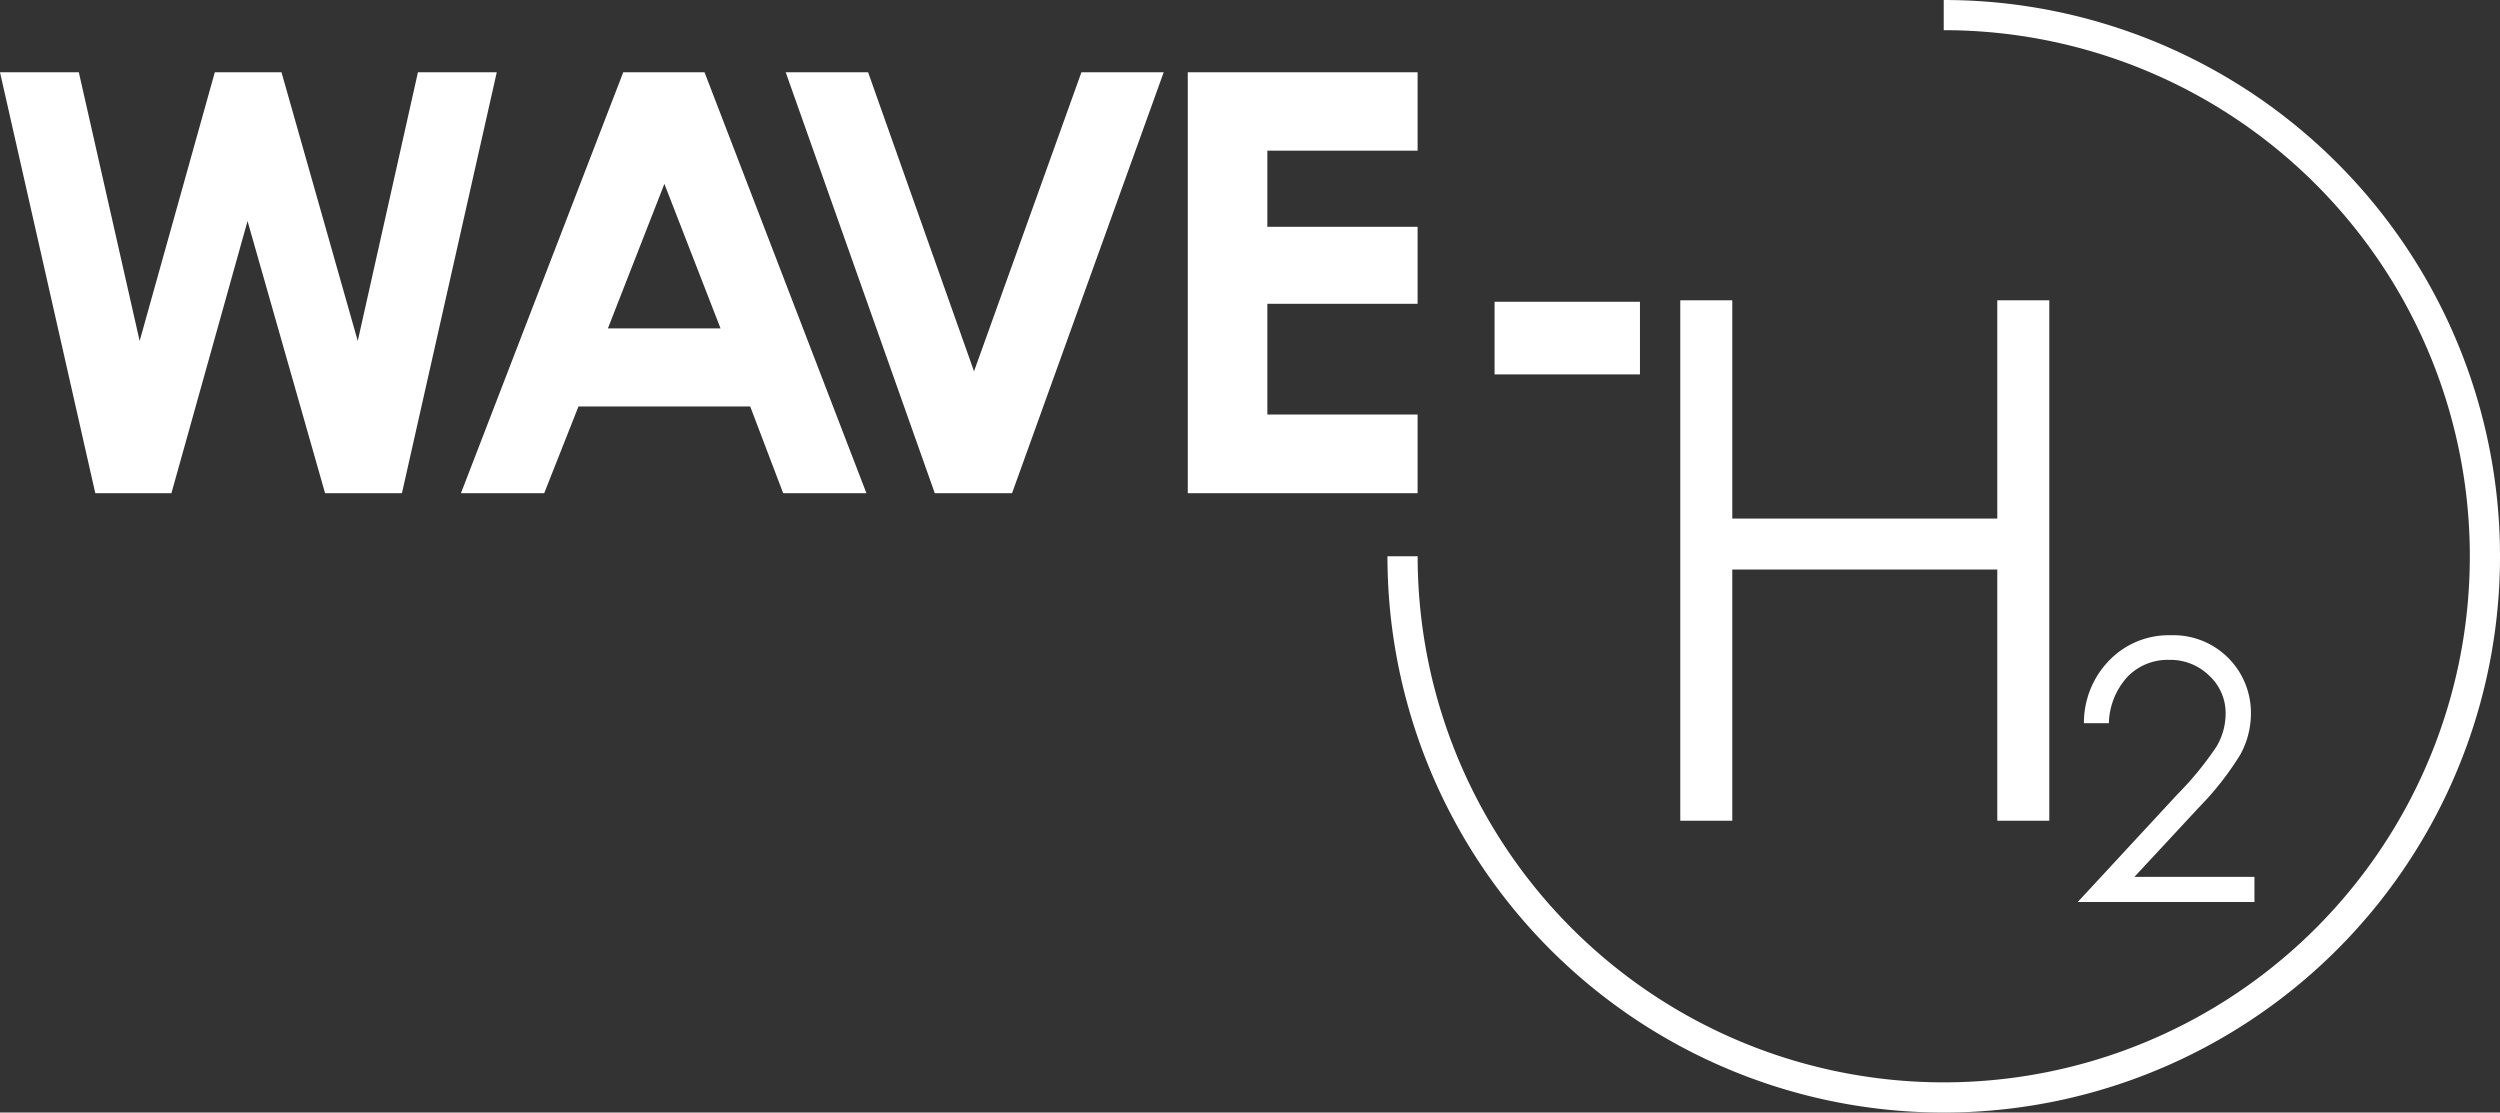 <svg id="Grafiken" xmlns="http://www.w3.org/2000/svg" width="270" height="120.154" viewBox="0 0 270 120.154">
  <rect x="0" y="0" width="270" height="120.154" fill="#333333" stroke="none"/>
  <g id="Gruppe_637" data-name="Gruppe 637">
    <path id="Pfad_480" data-name="Pfad 480" d="M342.172,0V3.259a56.818,56.818,0,1,1-56.817,56.818h-3.261A60.078,60.078,0,1,0,342.172,0Z" transform="translate(-132.249)" fill="#fff"/>
    <path id="Pfad_481" data-name="Pfad 481" d="M0,14.69H8.513l6.569,29.021L23.2,14.69h7.2l8.237,29.021L45.138,14.69h8.513L43.409,60.153h-8.3L26.734,30.761,18.513,60.153H10.292Z" transform="translate(0 -6.887)" fill="#fff"/>
    <path id="Pfad_482" data-name="Pfad 482" d="M111.248,14.69h8.776L137.51,60.153h-8.992l-3.558-9.365H106.41l-3.7,9.365H93.718Zm4.442,12.055-6.1,15.606h12.163Z" transform="translate(-43.936 -6.887)" fill="#fff"/>
    <path id="Pfad_483" data-name="Pfad 483" d="M159.746,14.69h8.9l11.439,32.3,11.6-32.3h8.887l-16.38,45.463h-8.344Z" transform="translate(-74.891 -6.887)" fill="#fff"/>
    <path id="Pfad_484" data-name="Pfad 484" d="M241.5,14.69H266.32v8.47H250.095v8.219H266.32v8.315H250.095v11.96H266.32v8.5H241.5Z" transform="translate(-113.22 -6.887)" fill="#fff"/>
    <path id="Pfad_485" data-name="Pfad 485" d="M303.874,61.355h15.7V69.2h-15.7Z" transform="translate(-142.46 -28.764)" fill="#fff"/>
    <path id="Pfad_486" data-name="Pfad 486" d="M341.634,61.056h5.616V84.63H375.87V61.056h5.617v56.206H375.87V90.133H347.25v27.129h-5.616Z" transform="translate(-160.163 -28.624)" fill="#fff"/>
    <path id="Pfad_487" data-name="Pfad 487" d="M425.805,138.653h-2.694a9.653,9.653,0,0,1,2.78-6.825,8.931,8.931,0,0,1,6.582-2.671,8.375,8.375,0,0,1,8.674,8.41A9.22,9.22,0,0,1,440,142.049a32.268,32.268,0,0,1-4.439,5.668l-7,7.539h12.965v2.712H422.442l10.739-11.6a34.694,34.694,0,0,0,4.25-5.192,6.991,6.991,0,0,0,.983-3.566,5.485,5.485,0,0,0-1.766-4.082,5.986,5.986,0,0,0-4.327-1.712,6.059,6.059,0,0,0-4.481,1.8,7.725,7.725,0,0,0-2.036,5.044Z" transform="translate(-198.047 -60.551)" fill="#fff"/>
  </g>
</svg>

